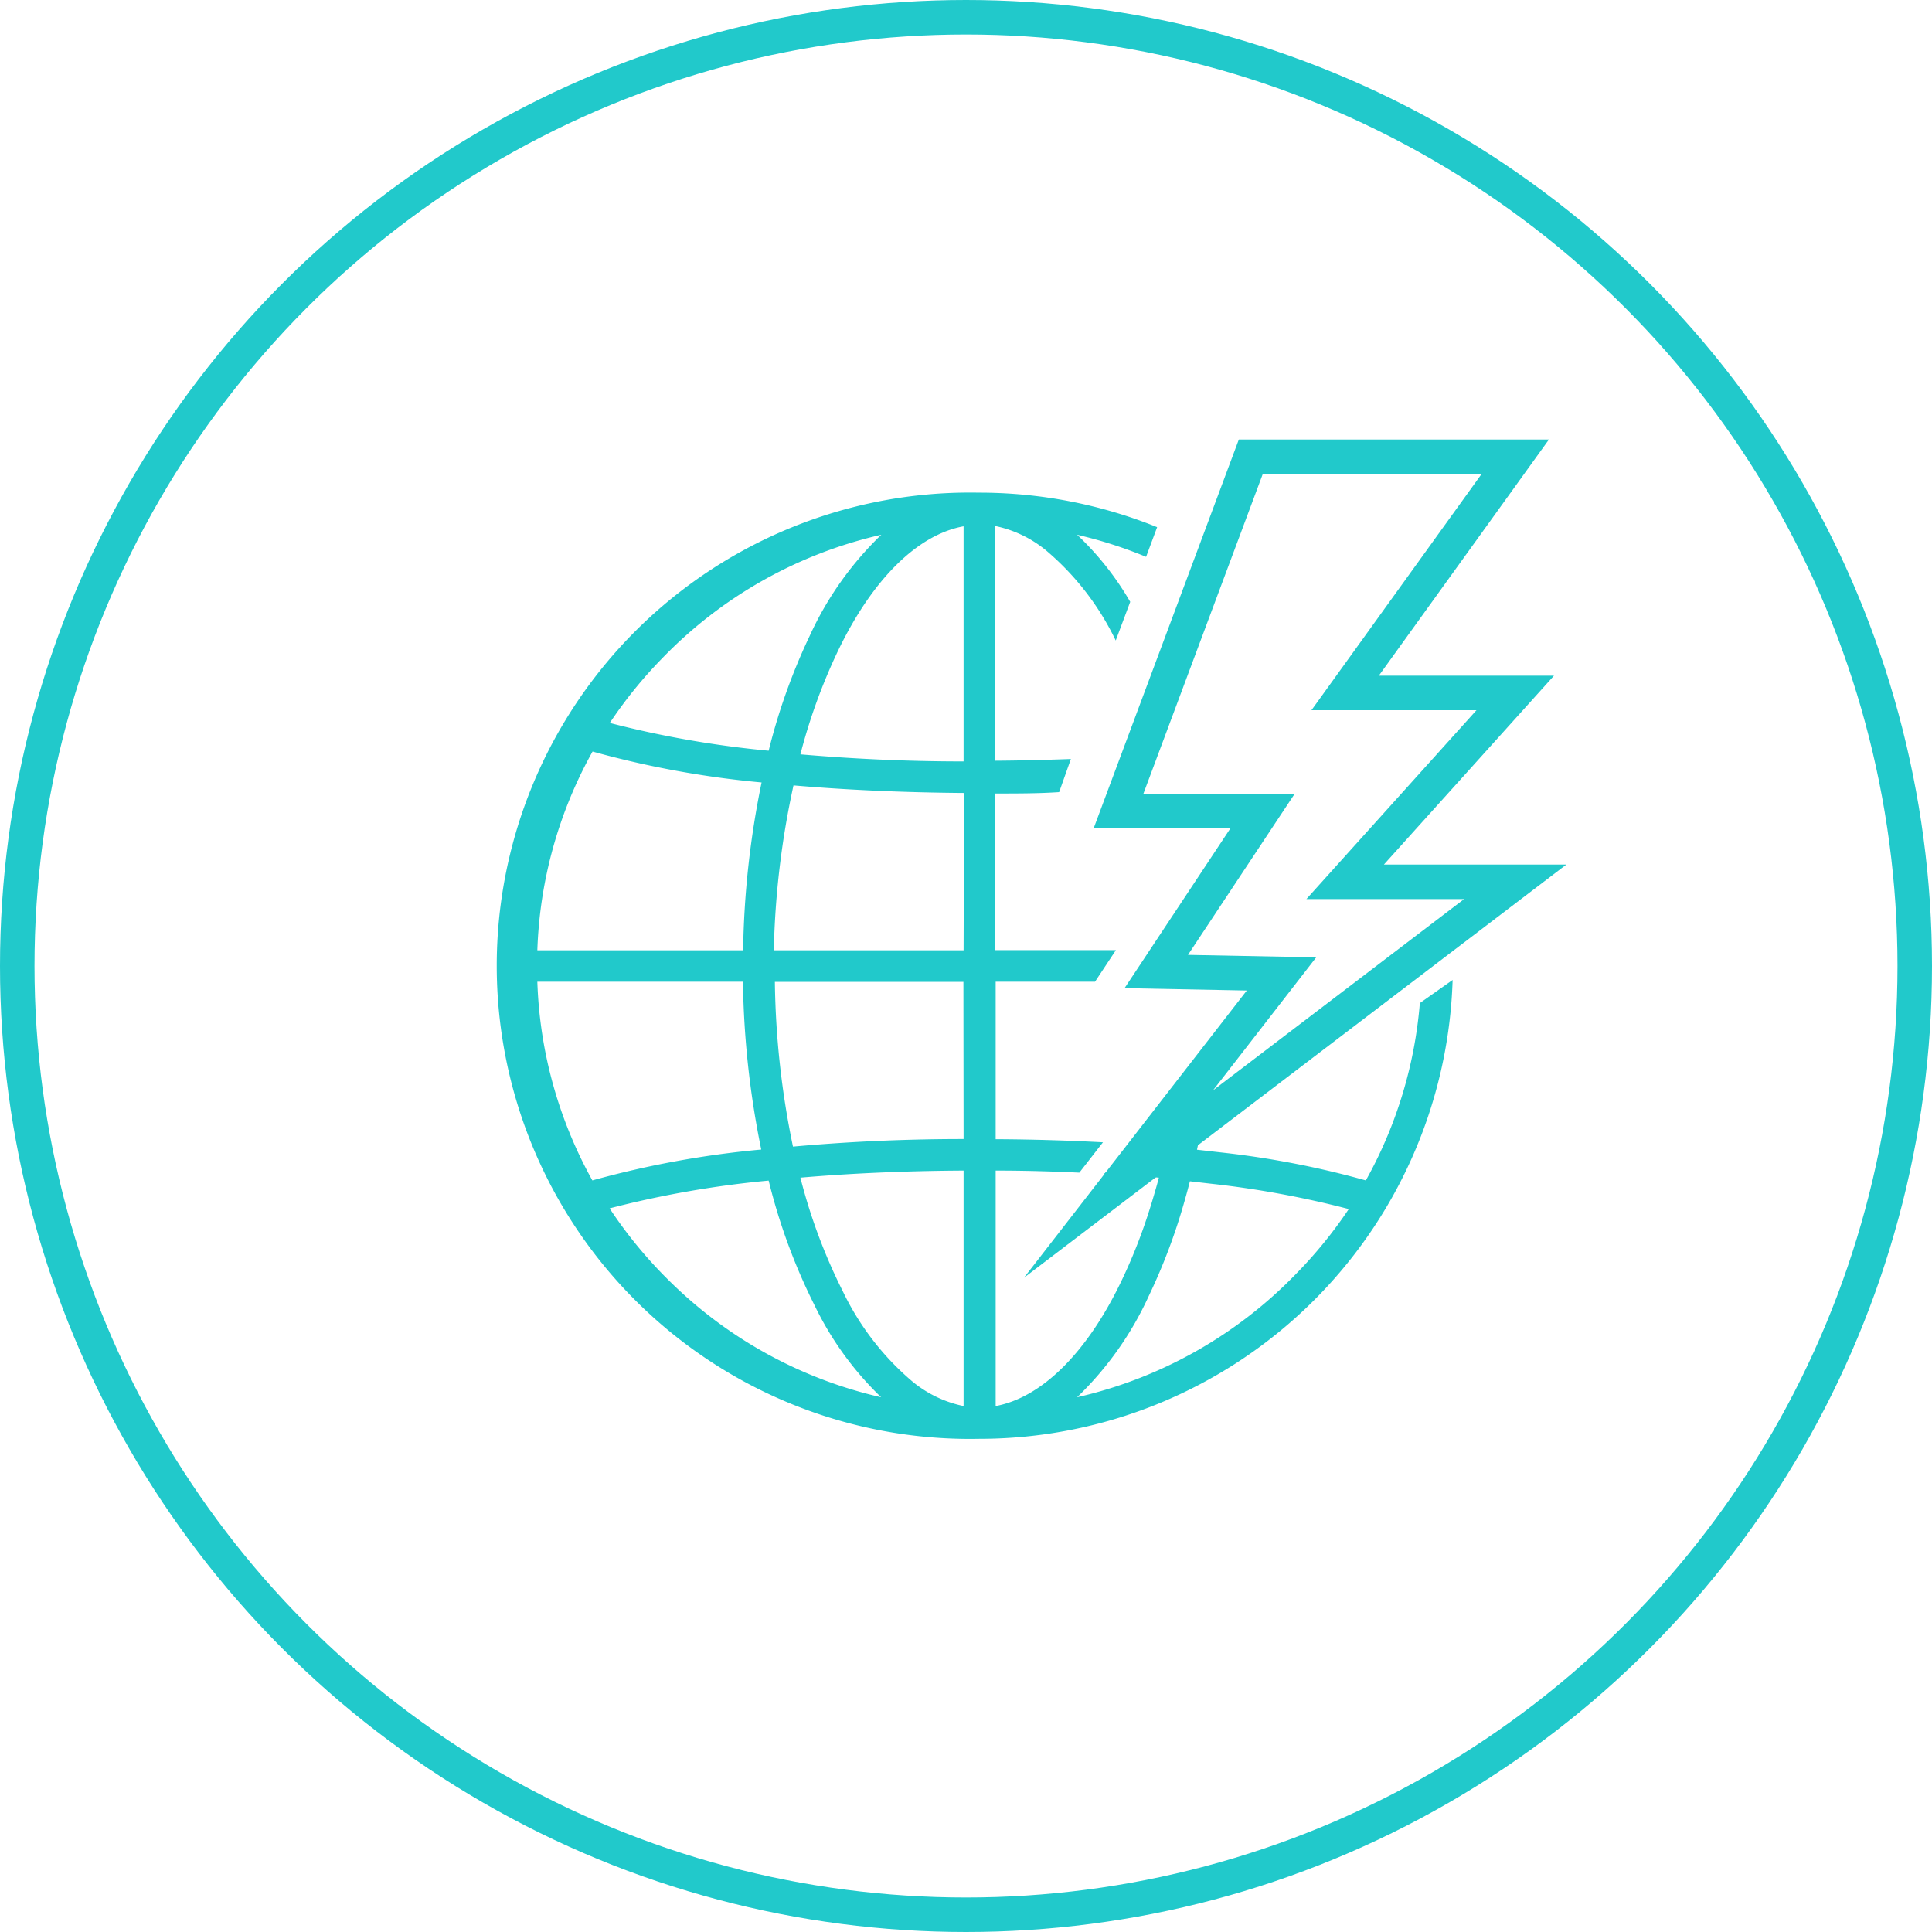 <svg width="110px" height="110px" xmlns="http://www.w3.org/2000/svg" viewBox="0 0 112 112"><defs><style>.cls-1{fill:none;stroke:#21c9cb;stroke-miterlimit:10;stroke-width:2px;}.cls-2{fill:#21c9cb;}</style></defs><title>Risorsa 17</title><g id="Livello_2" data-name="Livello 2"><g id="Livello_1-2" data-name="Livello 1"><circle class="cls-1" cx="56" cy="56" r="55"/><path class="cls-2" d="M82.31,58.15a25.33,25.33,0,0,1-3.13,10.28,52.35,52.35,0,0,0-8.38-1.62l-1.41-.16c.22-1,.39-2.08.54-3.15L67.82,65.1c-.08.46-.16.92-.26,1.36l-1.39-.11L64,68.05c1.12.06,2.19.13,3.18.22q-.11.43-.24.86-.18.63-.38,1.24A31.06,31.06,0,0,1,65,74.28c-2,4.17-4.63,6.74-7.28,7.23V67.86c1.73,0,3.34.05,4.85.12l1.37-1.76c-1.9-.1-4-.17-6.22-.18V56.91h5.76l1.21-1.83h-7V46c1.31,0,2.53,0,3.71-.08L62.08,44c-1.38.05-2.84.09-4.4.1V30.49a6.81,6.81,0,0,1,3,1.45,15.77,15.77,0,0,1,4,5.19l.84-2.24A17.14,17.14,0,0,0,62.44,31a25.43,25.43,0,0,1,4,1.28l.64-1.72a27.52,27.52,0,0,0-10.33-2h0a27.43,27.43,0,1,0,0,54.85h0A27.45,27.45,0,0,0,84.21,56.81M38.36,38.19A25.55,25.55,0,0,1,51.09,31a19.19,19.19,0,0,0-4.16,5.88,35.26,35.26,0,0,0-2.37,6.64,58.48,58.48,0,0,1-9.21-1.61A25.9,25.9,0,0,1,38.36,38.19Zm-4,5.38a55.64,55.64,0,0,0,9.79,1.79,51.83,51.83,0,0,0-1.07,9.73H31.15A25.37,25.37,0,0,1,34.35,43.57Zm-3.2,13.34H43.07a51.85,51.85,0,0,0,1.06,9.73,55.53,55.53,0,0,0-9.79,1.79A25.42,25.42,0,0,1,31.15,56.91Zm7.77,17.47a25.84,25.84,0,0,1-3.59-4.33,58.44,58.44,0,0,1,9.22-1.61,34.38,34.38,0,0,0,2.67,7.25A18.6,18.6,0,0,0,51.08,81,25.51,25.51,0,0,1,38.93,74.38Zm16.93,7.13a6.8,6.8,0,0,1-3-1.45,15.8,15.8,0,0,1-4-5.2,32.34,32.34,0,0,1-2.46-6.59c2.68-.23,5.82-.39,9.46-.41Zm0-15.48c-3.82,0-7.11.19-9.89.44a49.68,49.68,0,0,1-1.05-9.55H55.85Zm0-10.94h-11A49.5,49.5,0,0,1,46,45.53c2.78.24,6.07.41,9.89.44Zm0-10.95c-3.64,0-6.78-.18-9.46-.41a33.27,33.27,0,0,1,2.18-6c2-4.17,4.63-6.74,7.28-7.22ZM75.17,73.81A25.56,25.56,0,0,1,62.44,81a19.21,19.21,0,0,0,4.16-5.88,34.24,34.24,0,0,0,2.11-5.64q.14-.49.27-1l1.21.14a55.74,55.74,0,0,1,8,1.47A25.88,25.88,0,0,1,75.17,73.81Z"/><polygon class="cls-1" points="72.51 26.48 87.84 26.48 77.98 40.17 87.84 40.17 77.98 51.12 87.84 51.12 64.84 68.64 74.29 56.46 67.03 56.32 73.19 47.02 64.84 47.02 72.51 26.48"/></g></g></svg>